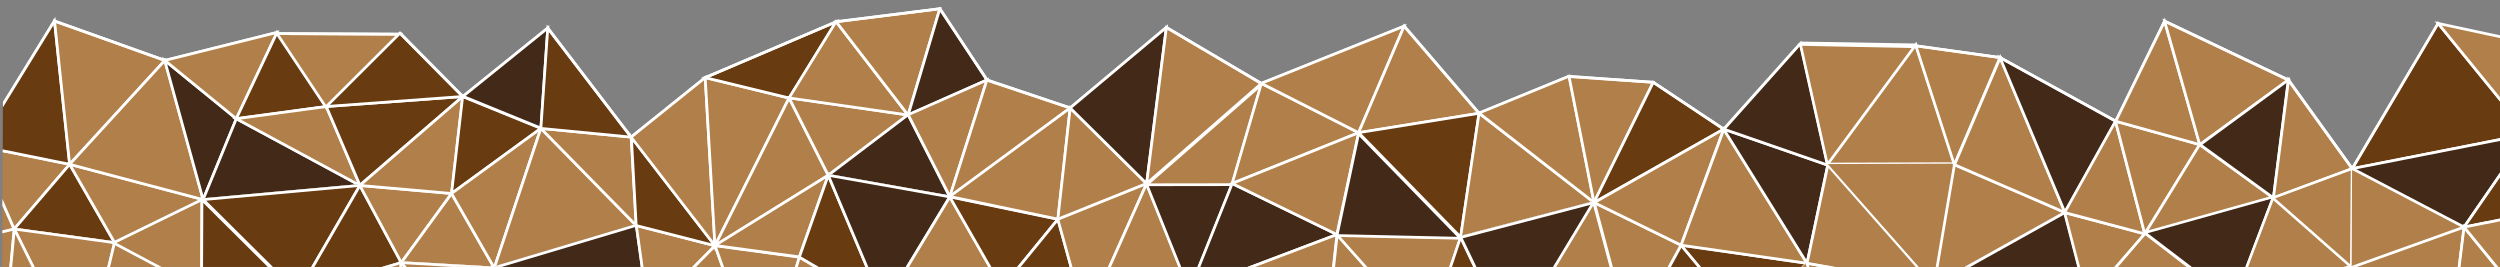 <?xml version="1.0" encoding="utf-8"?>
<!-- Generator: Adobe Illustrator 25.2.3, SVG Export Plug-In . SVG Version: 6.00 Build 0)  -->
<svg version="1.1" id="Ebene_2" xmlns="http://www.w3.org/2000/svg" xmlns:xlink="http://www.w3.org/1999/xlink" x="0px" y="0px"
	 viewBox="0 0 1920 205" style="enable-background:new 0 0 1920 205;" xml:space="preserve">
<rect x="0" y="0" width="1920" height="205" fill="#808080" stroke="none"/>
<style type="text/css">
	.st0{fill:#B17F49;}
	.st1{clip-path:url(#SVGID_2_);fill:none;stroke:#FFFFFF;stroke-width:2.11;stroke-miterlimit:10;}
	.st2{clip-path:url(#SVGID_2_);fill:#AEB261;}
	.st3{clip-path:url(#SVGID_4_);fill:none;stroke:#FFFFFF;stroke-width:2.11;stroke-miterlimit:10;}
	.st4{fill:#9CB236;}
	.st5{clip-path:url(#SVGID_6_);fill:none;stroke:#FFFFFF;stroke-width:2.11;stroke-miterlimit:10;}
	.st6{clip-path:url(#SVGID_8_);fill:none;stroke:#FFFFFF;stroke-width:2.11;stroke-miterlimit:10;}
	.st7{fill:#683B11;}
	.st8{clip-path:url(#SVGID_10_);fill:none;stroke:#FFFFFF;stroke-width:2.11;stroke-miterlimit:10;}
	.st9{fill:none;stroke:#FFFFFF;stroke-width:2.11;stroke-miterlimit:10;}
	.st10{clip-path:url(#SVGID_12_);fill:none;stroke:#FFFFFF;stroke-width:2.11;stroke-miterlimit:10;}
	.st11{clip-path:url(#SVGID_14_);fill:none;stroke:#FFFFFF;stroke-width:2.11;stroke-miterlimit:10;}
	.st12{fill:none;}
	.st13{fill:#879F9A;}
	.st14{fill:#B17F49;stroke:#FFFFFF;stroke-width:2.11;stroke-miterlimit:10;}
	.st15{clip-path:url(#SVGID_16_);fill:none;stroke:#FFFFFF;stroke-width:2.11;stroke-miterlimit:10;}
	.st16{clip-path:url(#SVGID_18_);fill:#B17F49;stroke:#FFFFFF;stroke-width:2.11;stroke-miterlimit:10;}
	.st17{fill:#422918;stroke:#FFFFFF;stroke-width:2.11;stroke-miterlimit:10;}
	.st18{clip-path:url(#SVGID_20_);fill:none;stroke:#FFFFFF;stroke-width:2.11;stroke-miterlimit:10;}
	.st19{fill:#683B11;stroke:#FFFFFF;stroke-width:2.11;stroke-miterlimit:10;}
	.st20{clip-path:url(#SVGID_22_);fill:none;stroke:#FFFFFF;stroke-width:2.11;stroke-miterlimit:10;}
	.st21{clip-path:url(#SVGID_24_);fill:none;stroke:#FFFFFF;stroke-width:2.11;stroke-miterlimit:10;}
	.st22{clip-path:url(#SVGID_26_);fill:none;stroke:#FFFFFF;stroke-width:2.11;stroke-miterlimit:10;}
	.st23{clip-path:url(#SVGID_28_);fill:none;stroke:#FFFFFF;stroke-width:2.11;stroke-miterlimit:10;}
	.st24{fill:#C3CB51;}
	.st25{fill:#CACF67;}
	.st26{clip-path:url(#SVGID_30_);fill:#B17F49;stroke:#FFFFFF;stroke-width:2.11;stroke-miterlimit:10;}
	.st27{clip-path:url(#SVGID_32_);fill:none;stroke:#FFFFFF;stroke-width:2.11;stroke-miterlimit:10;}
	.st28{clip-path:url(#SVGID_34_);fill:none;stroke:#FFFFFF;stroke-width:2.11;stroke-miterlimit:10;}
	.st29{fill:#422918;}
	.st30{clip-path:url(#SVGID_36_);fill:none;stroke:#FFFFFF;stroke-width:2.11;stroke-miterlimit:10;}
	.st31{clip-path:url(#SVGID_38_);fill:none;stroke:#FFFFFF;stroke-width:2.11;stroke-miterlimit:10;}
	.st32{fill:#C5CE6C;}
	.st33{clip-path:url(#SVGID_40_);fill:none;stroke:#FFFFFF;stroke-width:2.11;stroke-miterlimit:10;}
	.st34{fill:#B2BE45;}
	.st35{clip-path:url(#SVGID_42_);fill:none;stroke:#FFFFFF;stroke-width:2.11;stroke-miterlimit:10;}
	.st36{clip-path:url(#SVGID_44_);fill:none;stroke:#FFFFFF;stroke-width:2.11;stroke-miterlimit:10;}
	.st37{clip-path:url(#SVGID_46_);fill:none;stroke:#FFFFFF;stroke-width:2.11;stroke-miterlimit:10;}
	.st38{clip-path:url(#SVGID_48_);fill:none;stroke:#FFFFFF;stroke-width:2.11;stroke-miterlimit:10;}
	.st39{clip-path:url(#SVGID_50_);fill:none;stroke:#FFFFFF;stroke-width:2.11;stroke-miterlimit:10;}
	.st40{clip-path:url(#SVGID_52_);fill:none;stroke:#FFFFFF;stroke-width:2.11;stroke-miterlimit:10;}
	.st41{clip-path:url(#SVGID_54_);fill:none;stroke:#FFFFFF;stroke-width:2.11;stroke-miterlimit:10;}
	.st42{clip-path:url(#SVGID_56_);fill:none;stroke:#FFFFFF;stroke-width:2.11;stroke-miterlimit:10;}
	.st43{clip-path:url(#SVGID_58_);fill:none;stroke:#FFFFFF;stroke-width:2.11;stroke-miterlimit:10;}
	.st44{clip-path:url(#SVGID_60_);fill:none;stroke:#FFFFFF;stroke-width:2.11;stroke-miterlimit:10;}
	.st45{clip-path:url(#SVGID_62_);fill:none;stroke:#FFFFFF;stroke-width:2.11;stroke-miterlimit:10;}
	.st46{clip-path:url(#SVGID_64_);fill:none;stroke:#FFFFFF;stroke-width:2.11;stroke-miterlimit:10;}
	.st47{clip-path:url(#SVGID_66_);fill:none;stroke:#FFFFFF;stroke-width:2.11;stroke-miterlimit:10;}
	.st48{clip-path:url(#SVGID_68_);fill:none;stroke:#FFFFFF;stroke-width:2.11;stroke-miterlimit:10;}
	.st49{fill:#3C849A;}
	.st50{clip-path:url(#SVGID_70_);fill:none;stroke:#FFFFFF;stroke-width:2.11;stroke-miterlimit:10;}
	.st51{clip-path:url(#SVGID_72_);fill:none;stroke:#FFFFFF;stroke-width:2.11;stroke-miterlimit:10;}
	.st52{clip-path:url(#SVGID_74_);fill:none;stroke:#FFFFFF;stroke-width:2.11;stroke-miterlimit:10;}
	.st53{clip-path:url(#SVGID_76_);fill:none;stroke:#FFFFFF;stroke-width:2.11;stroke-miterlimit:10;}
	.st54{clip-path:url(#SVGID_78_);fill:none;stroke:#FFFFFF;stroke-width:2.11;stroke-miterlimit:10;}
	.st55{clip-path:url(#SVGID_80_);fill:none;stroke:#FFFFFF;stroke-width:2.11;stroke-miterlimit:10;}
	.st56{clip-path:url(#SVGID_82_);fill:none;stroke:#FFFFFF;stroke-width:2.11;stroke-miterlimit:10;}
	.st57{clip-path:url(#SVGID_84_);fill:none;stroke:#FFFFFF;stroke-width:2.11;stroke-miterlimit:10;}
	.st58{clip-path:url(#SVGID_86_);fill:none;stroke:#FFFFFF;stroke-width:2.11;stroke-miterlimit:10;}
	.st59{clip-path:url(#SVGID_88_);fill:none;stroke:#FFFFFF;stroke-width:2.11;stroke-miterlimit:10;}
	.st60{clip-path:url(#SVGID_90_);fill:none;stroke:#FFFFFF;stroke-width:2.11;stroke-miterlimit:10;}
	.st61{clip-path:url(#SVGID_92_);fill:none;stroke:#FFFFFF;stroke-width:2.11;stroke-miterlimit:10;}
	.st62{clip-path:url(#SVGID_94_);fill:none;stroke:#FFFFFF;stroke-width:2.11;stroke-miterlimit:10;}
	.st63{clip-path:url(#SVGID_96_);fill:none;stroke:#FFFFFF;stroke-width:2.11;stroke-miterlimit:10;}
	.st64{fill:#C7CF47;}
	.st65{clip-path:url(#SVGID_98_);fill:none;stroke:#FFFFFF;stroke-width:2.11;stroke-miterlimit:10;}
	.st66{clip-path:url(#SVGID_100_);fill:none;stroke:#FFFFFF;stroke-width:2.11;stroke-miterlimit:10;}
	.st67{clip-path:url(#SVGID_102_);fill:none;stroke:#FFFFFF;stroke-width:2.11;stroke-miterlimit:10;}
	.st68{clip-path:url(#SVGID_104_);fill:none;stroke:#FFFFFF;stroke-width:2.11;stroke-miterlimit:10;}
	.st69{clip-path:url(#SVGID_106_);fill:none;stroke:#FFFFFF;stroke-width:2.11;stroke-miterlimit:10;}
	.st70{fill:#92A131;}
	.st71{clip-path:url(#SVGID_108_);fill:none;stroke:#FFFFFF;stroke-width:2.11;stroke-miterlimit:10;}
	.st72{fill:#422918;stroke:#FFFFFF;stroke-width:2;stroke-miterlimit:10;}
	.st73{fill:#B17F49;stroke:#FFFFFF;stroke-width:2;stroke-miterlimit:10;}
	.st74{fill:#93A639;}
	.st75{clip-path:url(#SVGID_110_);fill:none;stroke:#FFFFFF;stroke-width:2.11;stroke-miterlimit:10;}
	.st76{clip-path:url(#SVGID_112_);fill:none;stroke:#FFFFFF;stroke-width:2.11;stroke-miterlimit:10;}
	.st77{clip-path:url(#SVGID_114_);fill:none;stroke:#FFFFFF;stroke-width:2.11;stroke-miterlimit:10;}
	.st78{clip-path:url(#SVGID_116_);fill:none;stroke:#FFFFFF;stroke-width:2.11;stroke-miterlimit:10;}
	.st79{clip-path:url(#SVGID_118_);fill:none;stroke:#FFFFFF;stroke-width:2.11;stroke-miterlimit:10;}
	.st80{clip-path:url(#SVGID_120_);fill:none;stroke:#FFFFFF;stroke-width:2.11;stroke-miterlimit:10;}
	.st81{clip-path:url(#SVGID_122_);fill:none;stroke:#FFFFFF;stroke-width:2.11;stroke-miterlimit:10;}
</style>
<polygon class="st0" points="1.9,178.2 11.5,175.9 2,154.2 "/>
<g>
	<defs>
		
			<rect id="SVGID_1_" x="859.7" y="-851.2" transform="matrix(3.694882e-03 -1 1 3.694882e-03 849.823 1070.014)" width="204.3" height="1919.5"/>
	</defs>
	<clipPath id="SVGID_2_">
		<use xlink:href="#SVGID_1_"  style="overflow:visible;"/>
	</clipPath>
	<polygon class="st1" points="10.9,175.9 -51.9,191.2 -17.1,111.9 	"/>
	<polygon class="st2" points="2,272.4 -65.5,262.5 -52,191.2 	"/>
	<polygon class="st1" points="2,272.4 -65.5,262.5 -52,191.2 	"/>
</g>
<polygon class="st0" points="1.9,177.2 1.8,205.1 8.7,205.2 11.5,175 "/>
<g>
	<defs>
		
			<rect id="SVGID_3_" x="859.7" y="-851.2" transform="matrix(3.694882e-03 -1 1 3.694882e-03 849.823 1070.014)" width="204.3" height="1919.5"/>
	</defs>
	<clipPath id="SVGID_4_">
		<use xlink:href="#SVGID_3_"  style="overflow:visible;"/>
	</clipPath>
	<polygon class="st3" points="10.9,175.9 2,272.4 -51.9,191 	"/>
</g>
<path class="st4" d="M1.7,81.3l40-65.2L1.7,81.3z"/>
<g>
	<defs>
		
			<rect id="SVGID_5_" x="859.7" y="-851.2" transform="matrix(3.694882e-03 -1 1 3.694882e-03 849.823 1070.014)" width="204.3" height="1919.5"/>
	</defs>
	<clipPath id="SVGID_6_">
		<use xlink:href="#SVGID_5_"  style="overflow:visible;"/>
	</clipPath>
	<line class="st5" x1="41.8" y1="16.1" x2="-17.1" y2="111.9"/>
</g>
<polygon class="st0" points="2,154.2 11.5,175.9 54,126.2 2.1,115.7 "/>
<g>
	<defs>
		
			<rect id="SVGID_7_" x="859.7" y="-851.2" transform="matrix(3.694882e-03 -1 1 3.694882e-03 849.823 1070.014)" width="204.3" height="1919.5"/>
	</defs>
	<clipPath id="SVGID_8_">
		<use xlink:href="#SVGID_7_"  style="overflow:visible;"/>
	</clipPath>
	<polygon class="st6" points="53.5,126.2 10.9,175.9 -17.1,111.9 	"/>
</g>
<polygon class="st7" points="2.2,81.3 2.1,115.7 54,126.2 42.3,16.1 "/>
<g>
	<defs>
		
			<rect id="SVGID_9_" x="859.7" y="-851.2" transform="matrix(3.694882e-03 -1 1 3.694882e-03 849.823 1070.014)" width="204.3" height="1919.5"/>
	</defs>
	<clipPath id="SVGID_10_">
		<use xlink:href="#SVGID_9_"  style="overflow:visible;"/>
	</clipPath>
	<polygon class="st8" points="53.5,126.2 -17.1,111.9 41.8,16.1 	"/>
</g>
<polygon class="st7" points="88,186.4 10.9,175.9 53.5,126.2 "/>
<polygon class="st9" points="88,186.4 10.9,175.9 53.5,126.2 "/>
<polygon class="st0" points="26,205.2 83.2,205.4 88,185.4 10.9,175 "/>
<g>
	<defs>
		
			<rect id="SVGID_11_" x="859.7" y="-851.2" transform="matrix(3.694882e-03 -1 1 3.694882e-03 849.823 1070.014)" width="204.3" height="1919.5"/>
	</defs>
	<clipPath id="SVGID_12_">
		<use xlink:href="#SVGID_11_"  style="overflow:visible;"/>
	</clipPath>
	<polygon class="st10" points="88,186.4 64.5,283.9 10.9,175.9 	"/>
</g>
<polygon class="st0" points="8.2,205.1 26,205.2 11,175 "/>
<g>
	<defs>
		
			<rect id="SVGID_13_" x="859.7" y="-851.2" transform="matrix(3.694882e-03 -1 1 3.694882e-03 849.823 1070.014)" width="204.3" height="1919.5"/>
	</defs>
	<clipPath id="SVGID_14_">
		<use xlink:href="#SVGID_13_"  style="overflow:visible;"/>
	</clipPath>
	<polygon class="st11" points="64.5,283.9 2,272.4 11,175.9 	"/>
</g>
<polygon class="st0" points="126.6,46.4 53.5,126.2 41.9,16.1 "/>
<polygon class="st9" points="126.6,46.4 53.5,126.2 41.9,16.1 "/>
<line class="st12" x1="126.6" y1="46.4" x2="41.8" y2="16.2"/>
<line class="st9" x1="126.6" y1="46.4" x2="41.8" y2="16.2"/>
<polygon class="st13" points="156,153.3 88.1,186.4 53.5,126.2 "/>
<polygon class="st14" points="156,153.3 88.1,186.4 53.5,126.2 "/>
<polygon class="st0" points="83.1,205.4 125.6,205.6 87.9,185.5 "/>
<g>
	<defs>
		
			<rect id="SVGID_15_" x="859.7" y="-851.2" transform="matrix(3.694882e-03 -1 1 3.694882e-03 849.823 1070.014)" width="204.3" height="1919.5"/>
	</defs>
	<clipPath id="SVGID_16_">
		<use xlink:href="#SVGID_15_"  style="overflow:visible;"/>
	</clipPath>
	<polygon class="st15" points="155.7,222.5 64.5,283.9 87.9,186.5 	"/>
</g>
<polygon class="st13" points="87.1,185.5 124.7,205.6 154.9,205.7 155.1,152.3 "/>
<g>
	<defs>
		
			<rect id="SVGID_17_" x="859.7" y="-851.2" transform="matrix(3.694882e-03 -1 1 3.694882e-03 849.823 1070.014)" width="204.3" height="1919.5"/>
	</defs>
	<clipPath id="SVGID_18_">
		<use xlink:href="#SVGID_17_"  style="overflow:visible;"/>
	</clipPath>
	<polygon class="st16" points="155.1,153.3 154.8,222.5 87.1,186.5 	"/>
</g>
<polygon class="st13" points="156,153.3 53.5,126.2 126.6,46.4 "/>
<polygon class="st14" points="156,153.3 53.5,126.2 126.6,46.4 "/>
<polygon class="st13" points="181.5,91.2 156,153.3 126.5,46.4 "/>
<polygon class="st17" points="181.5,91.2 156,153.3 126.5,46.4 "/>
<line class="st12" x1="212.8" y1="24.9" x2="126.6" y2="46.4"/>
<line class="st9" x1="212.8" y1="24.9" x2="126.6" y2="46.4"/>
<polygon class="st13" points="212.8,24.9 181.5,91.2 126.6,46.4 "/>
<polygon class="st14" points="212.8,24.9 181.5,91.2 126.6,46.4 "/>
<polygon class="st7" points="154.9,205.7 209.1,205.9 155.1,152.3 "/>
<g>
	<defs>
		
			<rect id="SVGID_19_" x="859.7" y="-851.2" transform="matrix(3.694882e-03 -1 1 3.694882e-03 849.823 1070.014)" width="204.3" height="1919.5"/>
	</defs>
	<clipPath id="SVGID_20_">
		<use xlink:href="#SVGID_19_"  style="overflow:visible;"/>
	</clipPath>
	<polygon class="st18" points="227.6,225.3 154.8,222.5 155.1,153.3 	"/>
</g>
<polygon class="st13" points="250.6,81.8 181.5,91.1 212.8,24.9 "/>
<polygon class="st19" points="250.6,81.8 181.5,91.1 212.8,24.9 "/>
<polygon class="st13" points="276.4,142.4 156,153.3 181.5,91.2 "/>
<polygon class="st17" points="276.4,142.4 156,153.3 181.5,91.2 "/>
<polygon class="st13" points="276.4,142.4 181.5,91.2 250.6,81.8 "/>
<polygon class="st14" points="276.4,142.4 181.5,91.2 250.6,81.8 "/>
<polygon class="st7" points="156,152.3 210,205.9 239.1,206 276.4,141.5 "/>
<g>
	<defs>
		
			<rect id="SVGID_21_" x="859.7" y="-851.2" transform="matrix(3.694882e-03 -1 1 3.694882e-03 849.823 1070.014)" width="204.3" height="1919.5"/>
	</defs>
	<clipPath id="SVGID_22_">
		<use xlink:href="#SVGID_21_"  style="overflow:visible;"/>
	</clipPath>
	<polygon class="st20" points="276.4,142.4 228.5,225.2 156,153.3 	"/>
</g>
<polygon class="st13" points="307.1,26.3 250.6,82.7 212.7,25.8 "/>
<polygon class="st14" points="307.1,26.3 250.6,82.7 212.7,25.8 "/>
<path class="st13" d="M212.7,25.8"/>
<line class="st9" x1="306.6" y1="26.2" x2="212.1" y2="25.8"/>
<polygon class="st7" points="239.1,206 289.8,206.2 308.1,200.8 276.4,141.5 "/>
<g>
	<defs>
		
			<rect id="SVGID_23_" x="859.7" y="-851.2" transform="matrix(3.694882e-03 -1 1 3.694882e-03 849.823 1070.014)" width="204.3" height="1919.5"/>
	</defs>
	<clipPath id="SVGID_24_">
		<use xlink:href="#SVGID_23_"  style="overflow:visible;"/>
	</clipPath>
	<polygon class="st21" points="308.2,201.7 228.5,225.3 276.4,142.5 	"/>
</g>
<polygon class="st0" points="289.8,206.2 307.6,206.3 308.2,200.8 "/>
<g>
	<defs>
		
			<rect id="SVGID_25_" x="859.7" y="-851.2" transform="matrix(3.694882e-03 -1 1 3.694882e-03 849.823 1070.014)" width="204.3" height="1919.5"/>
	</defs>
	<clipPath id="SVGID_26_">
		<use xlink:href="#SVGID_25_"  style="overflow:visible;"/>
	</clipPath>
	<polygon class="st22" points="308.2,201.7 297.7,297.5 228.5,225.2 	"/>
</g>
<polygon class="st0" points="346.8,148.6 308.2,201.7 276.4,142.5 "/>
<g>
	<defs>
		
			<rect id="SVGID_27_" x="859.7" y="-851.2" transform="matrix(3.694882e-03 -1 1 3.694882e-03 849.823 1070.014)" width="204.3" height="1919.5"/>
	</defs>
	<clipPath id="SVGID_28_">
		<use xlink:href="#SVGID_27_"  style="overflow:visible;"/>
	</clipPath>
	<polygon class="st23" points="346.8,148.6 308.2,201.7 276.4,142.5 	"/>
</g>
<polygon class="st13" points="355.4,74.1 276.4,142.2 250.6,81.8 "/>
<polygon class="st19" points="355.4,74.1 276.4,142.2 250.6,81.8 "/>
<polygon class="st13" points="355.4,74.1 250.6,81.8 307.2,25.4 "/>
<polygon class="st19" points="355.4,74.1 250.6,81.8 307.2,25.4 "/>
<polygon class="st24" points="355.4,74.1 346.8,148.6 276.4,142.4 "/>
<polygon class="st14" points="355.4,74.1 346.8,148.6 276.4,142.4 "/>
<polygon class="st25" points="308.2,201.7 379.6,205.8 346.8,148.7 "/>
<g>
	<defs>
		
			<rect id="SVGID_29_" x="859.7" y="-851.2" transform="matrix(3.694882e-03 -1 1 3.694882e-03 849.823 1070.014)" width="204.3" height="1919.5"/>
	</defs>
	<clipPath id="SVGID_30_">
		<use xlink:href="#SVGID_29_"  style="overflow:visible;"/>
	</clipPath>
	<polygon class="st26" points="379.6,205.8 308.2,201.7 346.8,148.7 	"/>
</g>
<polygon class="st0" points="307.6,206.3 312.9,206.3 308.1,200.8 "/>
<g>
	<defs>
		
			<rect id="SVGID_31_" x="859.7" y="-851.2" transform="matrix(3.694882e-03 -1 1 3.694882e-03 849.823 1070.014)" width="204.3" height="1919.5"/>
	</defs>
	<clipPath id="SVGID_32_">
		<use xlink:href="#SVGID_31_"  style="overflow:visible;"/>
	</clipPath>
	<polygon class="st27" points="373.8,278.4 297.9,297.5 308.2,201.7 	"/>
</g>
<polygon class="st0" points="312.9,206.3 379.5,206.5 379.6,204.9 308.2,200.8 "/>
<g>
	<defs>
		
			<rect id="SVGID_33_" x="859.7" y="-851.2" transform="matrix(3.694882e-03 -1 1 3.694882e-03 849.823 1070.014)" width="204.3" height="1919.5"/>
	</defs>
	<clipPath id="SVGID_34_">
		<use xlink:href="#SVGID_33_"  style="overflow:visible;"/>
	</clipPath>
	<polygon class="st28" points="379.6,205.8 373.8,278.5 308.2,201.7 	"/>
</g>
<line class="st12" x1="355.4" y1="74.2" x2="307.2" y2="25.5"/>
<line class="st9" x1="355.4" y1="74.2" x2="307.2" y2="25.5"/>
<polygon class="st7" points="415.4,98.6 346.8,148.6 355.3,74.2 "/>
<polygon class="st9" points="415.4,98.6 346.8,148.6 355.3,74.2 "/>
<line class="st12" x1="420.7" y1="21.5" x2="355.4" y2="74.2"/>
<line class="st9" x1="420.7" y1="21.5" x2="355.4" y2="74.2"/>
<polygon class="st29" points="420.7,21.5 415.4,98.4 355.6,74 "/>
<polygon class="st9" points="420.7,21.5 415.4,98.4 355.6,74 "/>
<polygon class="st0" points="346.8,148.6 379.6,205.8 415.4,98.6 "/>
<g>
	<defs>
		
			<rect id="SVGID_35_" x="859.7" y="-851.2" transform="matrix(3.694882e-03 -1 1 3.694882e-03 849.823 1070.014)" width="204.3" height="1919.5"/>
	</defs>
	<clipPath id="SVGID_36_">
		<use xlink:href="#SVGID_35_"  style="overflow:visible;"/>
	</clipPath>
	<polygon class="st30" points="415.4,98.6 379.6,205.8 346.8,148.6 	"/>
</g>
<polygon class="st0" points="379.6,205.8 488.6,173.2 415.4,98.6 "/>
<g>
	<defs>
		
			<rect id="SVGID_37_" x="859.7" y="-851.2" transform="matrix(3.694882e-03 -1 1 3.694882e-03 849.823 1070.014)" width="204.3" height="1919.5"/>
	</defs>
	<clipPath id="SVGID_38_">
		<use xlink:href="#SVGID_37_"  style="overflow:visible;"/>
	</clipPath>
	<polygon class="st31" points="488.6,173.2 379.6,205.8 415.4,98.6 	"/>
</g>
<polygon class="st32" points="379.4,206.5 381.1,206.5 379.5,204.8 "/>
<g>
	<defs>
		
			<rect id="SVGID_39_" x="859.7" y="-851.2" transform="matrix(3.694882e-03 -1 1 3.694882e-03 849.823 1070.014)" width="204.3" height="1919.5"/>
	</defs>
	<clipPath id="SVGID_40_">
		<use xlink:href="#SVGID_39_"  style="overflow:visible;"/>
	</clipPath>
	<polygon class="st33" points="464,299.3 373.8,278.4 379.5,205.8 	"/>
</g>
<polygon class="st0" points="488.6,173.2 415.4,98.6 484.7,105.3 "/>
<polygon class="st9" points="488.6,173.2 415.4,98.6 484.7,105.3 "/>
<polygon class="st34" points="381.1,206.5 385.2,206.5 379.6,204.9 "/>
<g>
	<defs>
		
			<rect id="SVGID_41_" x="859.7" y="-851.2" transform="matrix(3.694882e-03 -1 1 3.694882e-03 849.823 1070.014)" width="204.3" height="1919.5"/>
	</defs>
	<clipPath id="SVGID_42_">
		<use xlink:href="#SVGID_41_"  style="overflow:visible;"/>
	</clipPath>
	<polygon class="st35" points="498.1,240.3 464,299.3 379.6,205.8 	"/>
</g>
<polygon class="st29" points="379.6,204.7 385.9,206.5 493.6,206.9 488.7,172 "/>
<g>
	<defs>
		
			<rect id="SVGID_43_" x="859.7" y="-851.2" transform="matrix(3.694882e-03 -1 1 3.694882e-03 849.823 1070.014)" width="204.3" height="1919.5"/>
	</defs>
	<clipPath id="SVGID_44_">
		<use xlink:href="#SVGID_43_"  style="overflow:visible;"/>
	</clipPath>
	<polygon class="st36" points="498.1,240.3 379.6,205.6 488.7,173 	"/>
</g>
<polygon class="st7" points="484.7,105.3 415.4,98.6 420.7,21.7 "/>
<polygon class="st9" points="484.7,105.3 415.4,98.6 420.7,21.7 "/>
<line class="st12" x1="484.7" y1="105.3" x2="420.7" y2="21.5"/>
<line class="st9" x1="484.7" y1="105.3" x2="420.7" y2="21.5"/>
<line class="st12" x1="541.6" y1="59.6" x2="484.7" y2="105.3"/>
<line class="st9" x1="541.6" y1="59.6" x2="484.7" y2="105.3"/>
<polygon class="st0" points="493.5,206.9 530.1,207.1 549.2,187.8 488.7,172.3 "/>
<g>
	<defs>
		
			<rect id="SVGID_45_" x="859.7" y="-851.2" transform="matrix(3.694882e-03 -1 1 3.694882e-03 849.823 1070.014)" width="204.3" height="1919.5"/>
	</defs>
	<clipPath id="SVGID_46_">
		<use xlink:href="#SVGID_45_"  style="overflow:visible;"/>
	</clipPath>
	<polygon class="st37" points="549.1,188.7 498.1,240.3 488.7,173.2 	"/>
</g>
<polygon class="st7" points="549.1,188.7 488.6,173.2 484.9,105.3 "/>
<polygon class="st9" points="549.1,188.7 488.6,173.2 484.9,105.3 "/>
<polygon class="st0" points="549.1,188.7 484.7,105.3 541.6,59.6 "/>
<polygon class="st9" points="549.1,188.7 484.7,105.3 541.6,59.6 "/>
<polygon class="st0" points="530.2,207.1 556.1,207.2 549.3,187.8 "/>
<g>
	<defs>
		
			<rect id="SVGID_47_" x="859.7" y="-851.2" transform="matrix(3.694882e-03 -1 1 3.694882e-03 849.823 1070.014)" width="204.3" height="1919.5"/>
	</defs>
	<clipPath id="SVGID_48_">
		<use xlink:href="#SVGID_47_"  style="overflow:visible;"/>
	</clipPath>
	<polygon class="st38" points="585.7,292 498.1,240.4 549.2,188.7 	"/>
</g>
<polygon class="st0" points="606,75.3 549.1,188.7 541.6,59.6 "/>
<polygon class="st9" points="606,75.3 549.1,188.7 541.6,59.6 "/>
<polygon class="st0" points="556.1,207.2 610.7,207.4 613.9,196.6 549.3,187.8 "/>
<g>
	<defs>
		
			<rect id="SVGID_49_" x="859.7" y="-851.2" transform="matrix(3.694882e-03 -1 1 3.694882e-03 849.823 1070.014)" width="204.3" height="1919.5"/>
	</defs>
	<clipPath id="SVGID_50_">
		<use xlink:href="#SVGID_49_"  style="overflow:visible;"/>
	</clipPath>
	<polygon class="st39" points="613.9,197.5 585.7,292 549.2,188.7 	"/>
</g>
<polygon class="st0" points="636.1,134.6 549.1,188.7 606,75.3 "/>
<polygon class="st9" points="636.1,134.6 549.1,188.7 606,75.3 "/>
<polygon class="st0" points="636.1,134.6 613.9,197.3 549.1,188.5 "/>
<polygon class="st9" points="636.1,134.6 613.9,197.3 549.1,188.5 "/>
<polygon class="st7" points="642.2,16.7 606.1,75.3 541.6,59.6 "/>
<polygon class="st9" points="642.2,16.7 606.1,75.3 541.6,59.6 "/>
<line class="st12" x1="642.2" y1="16.7" x2="541.6" y2="59.6"/>
<line class="st9" x1="642.2" y1="16.7" x2="541.6" y2="59.6"/>
<polygon class="st0" points="610.7,207.4 632.5,207.5 613.9,196.6 "/>
<g>
	<defs>
		
			<rect id="SVGID_51_" x="859.7" y="-851.2" transform="matrix(3.694882e-03 -1 1 3.694882e-03 849.823 1070.014)" width="204.3" height="1919.5"/>
	</defs>
	<clipPath id="SVGID_52_">
		<use xlink:href="#SVGID_51_"  style="overflow:visible;"/>
	</clipPath>
	<polygon class="st40" points="678.5,235.3 585.7,292 613.9,197.5 	"/>
</g>
<polygon class="st0" points="697.3,88.3 636.1,134.6 606,75.1 "/>
<polygon class="st9" points="697.3,88.3 636.1,134.6 606,75.1 "/>
<polygon class="st0" points="697.3,88.3 606,75.2 642.1,16.6 "/>
<polygon class="st9" points="697.3,88.3 606,75.2 642.1,16.6 "/>
<polygon class="st7" points="613.9,196.6 632.5,207.5 667.2,207.6 636.1,133.6 "/>
<g>
	<defs>
		
			<rect id="SVGID_53_" x="859.7" y="-851.2" transform="matrix(3.694882e-03 -1 1 3.694882e-03 849.823 1070.014)" width="204.3" height="1919.5"/>
	</defs>
	<clipPath id="SVGID_54_">
		<use xlink:href="#SVGID_53_"  style="overflow:visible;"/>
	</clipPath>
	<polygon class="st41" points="678.5,235.3 613.9,197.5 636.1,134.6 	"/>
</g>
<polygon class="st29" points="729.4,151.2 636.1,134.6 697.4,88.1 "/>
<polygon class="st9" points="729.4,151.2 636.1,134.6 697.4,88.1 "/>
<polygon class="st0" points="721.8,6.7 697.4,88.3 642.2,16.7 "/>
<g>
	<defs>
		
			<rect id="SVGID_55_" x="859.7" y="-851.2" transform="matrix(3.694882e-03 -1 1 3.694882e-03 849.823 1070.014)" width="204.3" height="1919.5"/>
	</defs>
	<clipPath id="SVGID_56_">
		<use xlink:href="#SVGID_55_"  style="overflow:visible;"/>
	</clipPath>
	<polygon class="st42" points="721.8,6.7 697.4,88.3 642.2,16.7 	"/>
</g>
<polygon class="st29" points="667.2,207.6 694.6,207.7 729.4,150.3 636.1,133.6 "/>
<g>
	<defs>
		
			<rect id="SVGID_57_" x="859.7" y="-851.2" transform="matrix(3.694882e-03 -1 1 3.694882e-03 849.823 1070.014)" width="204.3" height="1919.5"/>
	</defs>
	<clipPath id="SVGID_58_">
		<use xlink:href="#SVGID_57_"  style="overflow:visible;"/>
	</clipPath>
	<polygon class="st43" points="729.4,151.2 678.5,235.3 636.1,134.6 	"/>
</g>
<line class="st12" x1="721.8" y1="6.7" x2="642" y2="16.7"/>
<g>
	<defs>
		
			<rect id="SVGID_59_" x="859.7" y="-851.2" transform="matrix(3.694882e-03 -1 1 3.694882e-03 849.823 1070.014)" width="204.3" height="1919.5"/>
	</defs>
	<clipPath id="SVGID_60_">
		<use xlink:href="#SVGID_59_"  style="overflow:visible;"/>
	</clipPath>
	<line class="st44" x1="721.8" y1="6.7" x2="642" y2="16.7"/>
</g>
<polygon class="st29" points="758,61.4 697.5,88.3 721.8,6.7 "/>
<g>
	<defs>
		
			<rect id="SVGID_61_" x="859.7" y="-851.2" transform="matrix(3.694882e-03 -1 1 3.694882e-03 849.823 1070.014)" width="204.3" height="1919.5"/>
	</defs>
	<clipPath id="SVGID_62_">
		<use xlink:href="#SVGID_61_"  style="overflow:visible;"/>
	</clipPath>
	<polygon class="st45" points="758,61.4 697.5,88.3 721.8,6.7 	"/>
</g>
<polygon class="st0" points="694.7,207.7 762.4,207.9 729.5,150.3 "/>
<g>
	<defs>
		
			<rect id="SVGID_63_" x="859.7" y="-851.2" transform="matrix(3.694882e-03 -1 1 3.694882e-03 849.823 1070.014)" width="204.3" height="1919.5"/>
	</defs>
	<clipPath id="SVGID_64_">
		<use xlink:href="#SVGID_63_"  style="overflow:visible;"/>
	</clipPath>
	<polygon class="st46" points="769.4,221.1 678.6,235.3 729.5,151.2 	"/>
</g>
<polygon class="st0" points="758,61.4 729.5,151 697.5,88.1 "/>
<polygon class="st9" points="758,61.4 729.5,151 697.5,88.1 "/>
<polygon class="st7" points="762.4,207.9 779.4,208 812.4,167.4 729.4,150.3 "/>
<g>
	<defs>
		
			<rect id="SVGID_65_" x="859.7" y="-851.2" transform="matrix(3.694882e-03 -1 1 3.694882e-03 849.823 1070.014)" width="204.3" height="1919.5"/>
	</defs>
	<clipPath id="SVGID_66_">
		<use xlink:href="#SVGID_65_"  style="overflow:visible;"/>
	</clipPath>
	<polygon class="st47" points="812.4,168.4 769.4,221.1 729.4,151.2 	"/>
</g>
<line class="st12" x1="758" y1="61.4" x2="721.8" y2="6.7"/>
<g>
	<defs>
		
			<rect id="SVGID_67_" x="859.7" y="-851.2" transform="matrix(3.694882e-03 -1 1 3.694882e-03 849.823 1070.014)" width="204.3" height="1919.5"/>
	</defs>
	<clipPath id="SVGID_68_">
		<use xlink:href="#SVGID_67_"  style="overflow:visible;"/>
	</clipPath>
	<line class="st48" x1="758" y1="61.4" x2="721.8" y2="6.7"/>
</g>
<polygon class="st49" points="821.9,82.9 729.4,151.2 757.9,61.6 "/>
<polygon class="st14" points="821.9,82.9 729.4,151.2 757.9,61.6 "/>
<polygon class="st0" points="821.9,82.9 812.5,168.3 729.4,150.9 "/>
<polygon class="st9" points="821.9,82.9 812.5,168.3 729.4,150.9 "/>
<line class="st12" x1="821.9" y1="82.9" x2="757.9" y2="61.3"/>
<line class="st9" x1="821.9" y1="82.9" x2="757.9" y2="61.3"/>
<polygon class="st7" points="779.4,208 823.8,208.2 812.5,167.4 "/>
<g>
	<defs>
		
			<rect id="SVGID_69_" x="859.7" y="-851.2" transform="matrix(3.694882e-03 -1 1 3.694882e-03 849.823 1070.014)" width="204.3" height="1919.5"/>
	</defs>
	<clipPath id="SVGID_70_">
		<use xlink:href="#SVGID_69_"  style="overflow:visible;"/>
	</clipPath>
	<polygon class="st50" points="833.9,245.9 769.4,221.1 812.5,168.4 	"/>
</g>
<polygon class="st0" points="880.6,141 812.4,168.4 821.9,83 "/>
<polygon class="st9" points="880.6,141 812.4,168.4 821.9,83 "/>
<line class="st12" x1="895.7" y1="21.1" x2="821.9" y2="82.9"/>
<line class="st9" x1="895.7" y1="21.1" x2="821.9" y2="82.9"/>
<polygon class="st0" points="812.4,167.4 823.8,208.2 850.3,208.3 880.6,140.1 "/>
<g>
	<defs>
		
			<rect id="SVGID_71_" x="859.7" y="-851.2" transform="matrix(3.694882e-03 -1 1 3.694882e-03 849.823 1070.014)" width="204.3" height="1919.5"/>
	</defs>
	<clipPath id="SVGID_72_">
		<use xlink:href="#SVGID_71_"  style="overflow:visible;"/>
	</clipPath>
	<polygon class="st51" points="880.6,141 833.9,245.9 812.4,168.4 	"/>
</g>
<polygon class="st0" points="850.3,208.3 908.1,208.5 880.6,140.1 "/>
<g>
	<defs>
		
			<rect id="SVGID_73_" x="859.7" y="-851.2" transform="matrix(3.694882e-03 -1 1 3.694882e-03 849.823 1070.014)" width="204.3" height="1919.5"/>
	</defs>
	<clipPath id="SVGID_74_">
		<use xlink:href="#SVGID_73_"  style="overflow:visible;"/>
	</clipPath>
	<polygon class="st52" points="913.5,223 833.9,245.9 880.6,141 	"/>
</g>
<polygon class="st29" points="895.7,21.1 880.6,141 821.9,82.9 "/>
<polygon class="st9" points="895.7,21.1 880.6,141 821.9,82.9 "/>
<polygon class="st29" points="880.5,141.9 908.1,210.5 919,210.5 946.4,141.8 "/>
<g>
	<defs>
		
			<rect id="SVGID_75_" x="859.7" y="-851.2" transform="matrix(3.694882e-03 -1 1 3.694882e-03 849.823 1070.014)" width="204.3" height="1919.5"/>
	</defs>
	<clipPath id="SVGID_76_">
		<use xlink:href="#SVGID_75_"  style="overflow:visible;"/>
	</clipPath>
	<polygon class="st53" points="946.3,141.5 913.5,223.5 880.6,141.6 	"/>
</g>
<polygon class="st0" points="968.7,64.1 880.6,141 895.8,21.1 "/>
<polygon class="st9" points="968.7,64.1 880.6,141 895.8,21.1 "/>
<polygon class="st0" points="968.7,65 946.3,141.8 880.6,141.9 "/>
<polygon class="st9" points="968.7,65 946.3,141.8 880.6,141.9 "/>
<line class="st12" x1="968.7" y1="64.1" x2="895.7" y2="21"/>
<line class="st9" x1="968.7" y1="64.1" x2="895.7" y2="21"/>
<polygon class="st29" points="919,208.5 949,208.6 1026.8,179.2 946.3,140 "/>
<g>
	<defs>
		
			<rect id="SVGID_77_" x="859.7" y="-851.2" transform="matrix(3.694882e-03 -1 1 3.694882e-03 849.823 1070.014)" width="204.3" height="1919.5"/>
	</defs>
	<clipPath id="SVGID_78_">
		<use xlink:href="#SVGID_77_"  style="overflow:visible;"/>
	</clipPath>
	<polygon class="st54" points="1026.8,180.1 913.5,223 946.3,141 	"/>
</g>
<polygon class="st0" points="949,208.6 1023.5,208.9 1026.8,179.2 "/>
<g>
	<defs>
		
			<rect id="SVGID_79_" x="859.7" y="-851.2" transform="matrix(3.694882e-03 -1 1 3.694882e-03 849.823 1070.014)" width="204.3" height="1919.5"/>
	</defs>
	<clipPath id="SVGID_80_">
		<use xlink:href="#SVGID_79_"  style="overflow:visible;"/>
	</clipPath>
	<polygon class="st55" points="1026.8,180.1 1019.3,248.2 913.5,223 	"/>
</g>
<polygon class="st0" points="1043.4,101.9 946.3,140.9 968.7,64.1 "/>
<polygon class="st9" points="1043.4,101.9 946.3,140.9 968.7,64.1 "/>
<polygon class="st0" points="1043.4,101.9 1026.7,180.1 946.3,140.9 "/>
<polygon class="st9" points="1043.4,101.9 1026.7,180.1 946.3,140.9 "/>
<line class="st12" x1="1078.4" y1="20.1" x2="968.7" y2="64.1"/>
<line class="st9" x1="1078.4" y1="20.1" x2="968.7" y2="64.1"/>
<polygon class="st0" points="1078.4,20.1 1043.4,101.9 968.7,64 "/>
<polygon class="st9" points="1078.4,20.1 1043.4,101.9 968.7,64 "/>
<polygon class="st0" points="1023.8,208.9 1053.5,209 1027,179.2 "/>
<g>
	<defs>
		
			<rect id="SVGID_81_" x="859.7" y="-851.2" transform="matrix(3.694882e-03 -1 1 3.694882e-03 849.823 1070.014)" width="204.3" height="1919.5"/>
	</defs>
	<clipPath id="SVGID_82_">
		<use xlink:href="#SVGID_81_"  style="overflow:visible;"/>
	</clipPath>
	<polygon class="st56" points="1096.4,258.2 1019.5,248.2 1027,180.1 	"/>
</g>
<polygon class="st0" points="1053.3,211 1112.8,211.2 1122.2,183 1026.5,180.9 "/>
<g>
	<defs>
		
			<rect id="SVGID_83_" x="859.7" y="-851.2" transform="matrix(3.694882e-03 -1 1 3.694882e-03 849.823 1070.014)" width="204.3" height="1919.5"/>
	</defs>
	<clipPath id="SVGID_84_">
		<use xlink:href="#SVGID_83_"  style="overflow:visible;"/>
	</clipPath>
	<polygon class="st57" points="1121.7,182.6 1096.4,258.6 1027,180.6 	"/>
</g>
<polygon class="st29" points="1121.7,183 1026.8,180.9 1043.4,102.7 "/>
<polygon class="st9" points="1121.7,183 1026.8,180.9 1043.4,102.7 "/>
<polygon class="st0" points="1135.9,87 1043.4,101.9 1078.4,20 "/>
<polygon class="st9" points="1135.9,87 1043.4,101.9 1078.4,20 "/>
<polygon class="st7" points="1135.9,87 1121.8,182.2 1043.4,101.9 "/>
<polygon class="st9" points="1135.9,87 1121.8,182.2 1043.4,101.9 "/>
<polygon class="st7" points="1112.3,209.2 1135.1,209.3 1121.7,181.2 "/>
<g>
	<defs>
		
			<rect id="SVGID_85_" x="859.7" y="-851.2" transform="matrix(3.694882e-03 -1 1 3.694882e-03 849.823 1070.014)" width="204.3" height="1919.5"/>
	</defs>
	<clipPath id="SVGID_86_">
		<use xlink:href="#SVGID_85_"  style="overflow:visible;"/>
	</clipPath>
	<polygon class="st58" points="1159.8,261.9 1096.1,258.2 1121.7,182.2 	"/>
</g>
<line class="st12" x1="1135.9" y1="87" x2="1078.4" y2="20.1"/>
<line class="st9" x1="1135.9" y1="87" x2="1078.4" y2="20.1"/>
<line class="st12" x1="1205" y1="58.6" x2="1135.9" y2="87"/>
<line class="st9" x1="1205" y1="58.6" x2="1135.9" y2="87"/>
<polygon class="st0" points="1224.2,155.5 1121.7,182.2 1135.9,87 "/>
<polygon class="st9" points="1224.2,155.5 1121.7,182.2 1135.9,87 "/>
<polygon class="st0" points="1224.2,155.5 1135.9,86.8 1205.1,58.5 "/>
<polygon class="st9" points="1224.2,155.5 1135.9,86.8 1205.1,58.5 "/>
<polygon class="st29" points="1121.9,181.4 1135.2,209.3 1191.1,209.5 1224.2,154.5 "/>
<g>
	<defs>
		
			<rect id="SVGID_87_" x="859.7" y="-851.2" transform="matrix(3.694882e-03 -1 1 3.694882e-03 849.823 1070.014)" width="204.3" height="1919.5"/>
	</defs>
	<clipPath id="SVGID_88_">
		<use xlink:href="#SVGID_87_"  style="overflow:visible;"/>
	</clipPath>
	<polygon class="st59" points="1224.2,155.5 1160,262 1121.9,182.3 	"/>
</g>
<polygon class="st0" points="1190.7,209.5 1238.8,209.7 1223.9,154.4 "/>
<g>
	<defs>
		
			<rect id="SVGID_89_" x="859.7" y="-851.2" transform="matrix(3.694882e-03 -1 1 3.694882e-03 849.823 1070.014)" width="204.3" height="1919.5"/>
	</defs>
	<clipPath id="SVGID_90_">
		<use xlink:href="#SVGID_89_"  style="overflow:visible;"/>
	</clipPath>
	<polygon class="st60" points="1252,259.6 1159.6,261.9 1223.9,155.3 	"/>
</g>
<polygon class="st0" points="1269.7,63.2 1224.2,155.5 1205,58.6 "/>
<polygon class="st9" points="1269.7,63.2 1224.2,155.5 1205,58.6 "/>
<polygon class="st0" points="1239.1,209.7 1278.9,209.8 1291.1,187.3 1224.4,154.6 "/>
<g>
	<defs>
		
			<rect id="SVGID_91_" x="859.7" y="-851.2" transform="matrix(3.694882e-03 -1 1 3.694882e-03 849.823 1070.014)" width="204.3" height="1919.5"/>
	</defs>
	<clipPath id="SVGID_92_">
		<use xlink:href="#SVGID_91_"  style="overflow:visible;"/>
	</clipPath>
	<polygon class="st61" points="1291.1,188.3 1252.2,259.7 1224.4,155.6 	"/>
</g>
<line class="st12" x1="1269.7" y1="63.2" x2="1205" y2="58.8"/>
<line class="st9" x1="1269.7" y1="63.2" x2="1205" y2="58.8"/>
<polygon class="st7" points="1323.8,99.2 1224.2,155.5 1269.7,63.2 "/>
<polygon class="st9" points="1323.8,99.2 1224.2,155.5 1269.7,63.2 "/>
<polygon class="st0" points="1323.8,99.2 1291.1,188.3 1224.4,155.6 "/>
<polygon class="st9" points="1323.8,99.2 1291.1,188.3 1224.4,155.6 "/>
<polygon class="st7" points="1278.9,209.8 1310,210 1291.1,187.3 "/>
<g>
	<defs>
		
			<rect id="SVGID_93_" x="859.7" y="-851.2" transform="matrix(3.694882e-03 -1 1 3.694882e-03 849.823 1070.014)" width="204.3" height="1919.5"/>
	</defs>
	<clipPath id="SVGID_94_">
		<use xlink:href="#SVGID_93_"  style="overflow:visible;"/>
	</clipPath>
	<polygon class="st62" points="1340,246.9 1252.3,259.6 1291.2,188.3 	"/>
</g>
<line class="st12" x1="1323.8" y1="99.2" x2="1269.7" y2="63.2"/>
<line class="st9" x1="1323.8" y1="99.2" x2="1269.7" y2="63.2"/>
<line class="st12" x1="1382.7" y1="33.4" x2="1323.8" y2="99.2"/>
<line class="st9" x1="1382.7" y1="33.4" x2="1323.8" y2="99.2"/>
<polygon class="st7" points="1310,210 1378.3,210.2 1387.8,201.3 1291.2,187.3 "/>
<g>
	<defs>
		
			<rect id="SVGID_95_" x="859.7" y="-851.2" transform="matrix(3.694882e-03 -1 1 3.694882e-03 849.823 1070.014)" width="204.3" height="1919.5"/>
	</defs>
	<clipPath id="SVGID_96_">
		<use xlink:href="#SVGID_95_"  style="overflow:visible;"/>
	</clipPath>
	<polygon class="st63" points="1387.8,202.2 1340,246.9 1291.1,188.3 	"/>
</g>
<polygon class="st0" points="1387.8,202.2 1291.1,188.3 1323.9,99.3 "/>
<polygon class="st9" points="1387.8,202.2 1291.1,188.3 1323.9,99.3 "/>
<polygon class="st29" points="1403.7,126.8 1387.8,202.2 1323.8,99.2 "/>
<polygon class="st9" points="1403.7,126.8 1387.8,202.2 1323.8,99.2 "/>
<polygon class="st29" points="1403.7,126.8 1324,99.2 1382.8,33.4 "/>
<polygon class="st9" points="1403.7,126.8 1324,99.2 1382.8,33.4 "/>
<polygon class="st0" points="1378.3,210.2 1390.2,210.3 1387.8,201.3 "/>
<path class="st64" d="M1471.4,36.6"/>
<line class="st9" x1="1472.3" y1="34.5" x2="1383.5" y2="33"/>
<polygon class="st0" points="1471.4,35.9 1403.7,127.7 1382.7,34.1 "/>
<polygon class="st9" points="1471.4,35.9 1403.7,127.7 1382.7,34.1 "/>
<polygon class="st0" points="1390.2,210.3 1440.1,210.4 1387.8,201.3 "/>
<g>
	<defs>
		
			<rect id="SVGID_97_" x="859.7" y="-851.2" transform="matrix(3.694882e-03 -1 1 3.694882e-03 849.823 1070.014)" width="204.3" height="1919.5"/>
	</defs>
	<clipPath id="SVGID_98_">
		<use xlink:href="#SVGID_97_"  style="overflow:visible;"/>
	</clipPath>
	<polygon class="st65" points="1485.3,219.3 1420.7,324.5 1387.8,202.2 	"/>
</g>
<polygon class="st0" points="1387.8,201.3 1440.1,210.4 1478.6,210.6 1403.8,125.8 "/>
<g>
	<defs>
		
			<rect id="SVGID_99_" x="859.7" y="-851.2" transform="matrix(3.694882e-03 -1 1 3.694882e-03 849.823 1070.014)" width="204.3" height="1919.5"/>
	</defs>
	<clipPath id="SVGID_100_">
		<use xlink:href="#SVGID_99_"  style="overflow:visible;"/>
	</clipPath>
	<polygon class="st66" points="1485.3,219.3 1387.8,202.2 1403.8,126.8 	"/>
</g>
<polygon class="st0" points="1501.1,125.7 1403.7,126 1471.4,34.3 "/>
<polygon class="st9" points="1501.1,125.7 1403.7,126 1471.4,34.3 "/>
<polygon class="st0" points="1403.8,126 1478.6,210.6 1486.7,210.6 1501,125.7 "/>
<polygon class="st0" points="1536,44.2 1500.9,126.5 1471.4,35.2 "/>
<polygon class="st9" points="1536,44.2 1500.9,126.5 1471.4,35.2 "/>
<line class="st12" x1="1536" y1="44.2" x2="1471.4" y2="35.2"/>
<line class="st9" x1="1536" y1="44.2" x2="1471.4" y2="35.2"/>
<polygon class="st0" points="1486.7,210.6 1499.2,210.7 1585.9,162.3 1501,125.6 "/>
<g>
	<defs>
		
			<rect id="SVGID_101_" x="859.7" y="-851.2" transform="matrix(3.694882e-03 -1 1 3.694882e-03 849.823 1070.014)" width="204.3" height="1919.5"/>
	</defs>
	<clipPath id="SVGID_102_">
		<use xlink:href="#SVGID_101_"  style="overflow:visible;"/>
	</clipPath>
	<polygon class="st67" points="1585.9,163.2 1485.3,219.3 1501,126.5 	"/>
</g>
<polygon class="st29" points="1499.2,210.7 1598.5,211 1585.9,162.3 "/>
<g>
	<defs>
		
			<rect id="SVGID_103_" x="859.7" y="-851.2" transform="matrix(3.694882e-03 -1 1 3.694882e-03 849.823 1070.014)" width="204.3" height="1919.5"/>
	</defs>
	<clipPath id="SVGID_104_">
		<use xlink:href="#SVGID_103_"  style="overflow:visible;"/>
	</clipPath>
	<polygon class="st68" points="1603.4,230.5 1485.4,219.3 1585.9,163.2 	"/>
</g>
<polygon class="st0" points="1585.9,163.2 1501.1,126.5 1536.2,44.2 "/>
<polygon class="st9" points="1585.9,163.2 1501.1,126.5 1536.2,44.2 "/>
<polygon class="st29" points="1624.9,93.1 1585.9,163.2 1536,44.2 "/>
<polygon class="st9" points="1624.9,93.1 1585.9,163.2 1536,44.2 "/>
<line class="st12" x1="1624.9" y1="93.1" x2="1536" y2="44.2"/>
<line class="st9" x1="1624.9" y1="93.1" x2="1536" y2="44.2"/>
<polygon class="st0" points="1598.2,211 1619.2,211.1 1647.2,178.6 1585.6,162.4 "/>
<g>
	<defs>
		
			<rect id="SVGID_105_" x="859.7" y="-851.2" transform="matrix(3.694882e-03 -1 1 3.694882e-03 849.823 1070.014)" width="204.3" height="1919.5"/>
	</defs>
	<clipPath id="SVGID_106_">
		<use xlink:href="#SVGID_105_"  style="overflow:visible;"/>
	</clipPath>
	<polygon class="st69" points="1647.2,179.6 1603.1,230.7 1585.6,163.3 	"/>
</g>
<line class="st12" x1="1662.4" y1="16.2" x2="1624.9" y2="93.1"/>
<line class="st9" x1="1662.4" y1="16.2" x2="1624.9" y2="93.1"/>
<polygon class="st70" points="1647.2,179.6 1585.6,163.2 1624.7,93.1 "/>
<polygon class="st14" points="1647.2,179.6 1585.6,163.2 1624.7,93.1 "/>
<polygon class="st0" points="1689.5,111.1 1647.2,179.6 1624.7,93.1 "/>
<polygon class="st9" points="1689.5,111.1 1647.2,179.6 1624.7,93.1 "/>
<polygon class="st0" points="1689.5,111.1 1624.9,93.1 1662.4,16.4 "/>
<polygon class="st9" points="1689.5,111.1 1624.9,93.1 1662.4,16.4 "/>
<polygon class="st0" points="1619.4,211.1 1690.1,211.4 1647.5,178.5 "/>
<g>
	<defs>
		
			<rect id="SVGID_107_" x="859.7" y="-851.2" transform="matrix(3.694882e-03 -1 1 3.694882e-03 849.823 1070.014)" width="204.3" height="1919.5"/>
	</defs>
	<clipPath id="SVGID_108_">
		<use xlink:href="#SVGID_107_"  style="overflow:visible;"/>
	</clipPath>
	<polygon class="st71" points="1715.6,231.7 1603.4,230.3 1647.5,179.2 	"/>
</g>
<polygon class="st0" points="1746,152 1647.2,179.6 1689.3,111.1 "/>
<polygon class="st9" points="1746,152 1647.2,179.6 1689.3,111.1 "/>
<polygon class="st72" points="1647.2,178.7 1690.1,211.4 1723.2,211.5 1746,151.1 "/>
<polygon class="st0" points="1757.4,61.4 1689.4,111.1 1662.4,16.2 "/>
<polygon class="st9" points="1757.4,61.4 1689.4,111.1 1662.4,16.2 "/>
<polygon class="st29" points="1757.4,61.4 1746,152 1689.7,111.1 "/>
<polygon class="st9" points="1757.4,61.4 1746,152 1689.7,111.1 "/>
<line class="st12" x1="1757.4" y1="61.4" x2="1662.4" y2="16.2"/>
<line class="st9" x1="1757.4" y1="61.4" x2="1662.4" y2="16.2"/>
<polygon class="st73" points="1723,211.5 1780.8,211.7 1806.4,204.1 1746,151.1 "/>
<polygon class="st74" points="1806.5,129.5 1746,152 1757.6,61.4 "/>
<polygon class="st14" points="1806.5,129.5 1746,152 1757.6,61.4 "/>
<polygon class="st0" points="1780.8,211.7 1804.8,211.8 1806.4,204.1 "/>
<polygon class="st73" points="1805.8,205.1 1745.4,152 1806.4,129.5 "/>
<line class="st12" x1="1806.5" y1="129.5" x2="1757.4" y2="61.4"/>
<line class="st9" x1="1806.5" y1="129.5" x2="1757.4" y2="61.4"/>
<polygon class="st0" points="1804.6,211.8 1823.5,211.9 1806.3,204 "/>
<polygon class="st0" points="1892.1,174.4 1806.1,205.1 1806.4,129.5 "/>
<line class="st12" x1="1872.5" y1="18" x2="1806.5" y2="129.5"/>
<line class="st9" x1="1872.5" y1="18" x2="1806.5" y2="129.5"/>
<polygon class="st0" points="1806.7,204.1 1823.6,211.9 1887.7,212.1 1892.4,173.5 "/>
<g>
	<defs>
		
			<rect id="SVGID_109_" x="859.7" y="-851.2" transform="matrix(3.694882e-03 -1 1 3.694882e-03 849.823 1070.014)" width="204.3" height="1919.5"/>
	</defs>
	<clipPath id="SVGID_110_">
		<use xlink:href="#SVGID_109_"  style="overflow:visible;"/>
	</clipPath>
	<polygon class="st75" points="1892.4,174.4 1884.3,240.6 1806.7,205.1 	"/>
</g>
<polygon class="st7" points="1807.5,129.5 1921.7,107 1921.8,77.4 1873.4,18 "/>
<g>
	<defs>
		
			<rect id="SVGID_111_" x="859.7" y="-851.2" transform="matrix(3.694882e-03 -1 1 3.694882e-03 849.823 1070.014)" width="204.3" height="1919.5"/>
	</defs>
	<clipPath id="SVGID_112_">
		<use xlink:href="#SVGID_111_"  style="overflow:visible;"/>
	</clipPath>
	<polygon class="st76" points="1941.7,102.9 1806.6,129.5 1872.5,18 	"/>
</g>
<polygon class="st29" points="1807.4,129.5 1893.3,174.4 1921.6,133.4 1921.7,107 "/>
<g>
	<defs>
		
			<rect id="SVGID_113_" x="859.7" y="-851.2" transform="matrix(3.694882e-03 -1 1 3.694882e-03 849.823 1070.014)" width="204.3" height="1919.5"/>
	</defs>
	<clipPath id="SVGID_114_">
		<use xlink:href="#SVGID_113_"  style="overflow:visible;"/>
	</clipPath>
	<polygon class="st77" points="1941.7,102.9 1892.4,174.4 1806.6,129.5 	"/>
</g>
<polygon class="st0" points="1888.5,212.1 1921.3,212.2 1921.3,207.8 1893.3,173.5 "/>
<g>
	<defs>
		
			<rect id="SVGID_115_" x="859.7" y="-851.2" transform="matrix(3.694882e-03 -1 1 3.694882e-03 849.823 1070.014)" width="204.3" height="1919.5"/>
	</defs>
	<clipPath id="SVGID_116_">
		<use xlink:href="#SVGID_115_"  style="overflow:visible;"/>
	</clipPath>
	<polygon class="st78" points="1951.3,246.6 1884.2,240.6 1892.4,174.4 	"/>
</g>
<polygon class="st0" points="1921.8,77.4 1922,28.4 1873.4,18 "/>
<g>
	<defs>
		
			<rect id="SVGID_117_" x="859.7" y="-851.2" transform="matrix(3.694882e-03 -1 1 3.694882e-03 849.823 1070.014)" width="204.3" height="1919.5"/>
	</defs>
	<clipPath id="SVGID_118_">
		<use xlink:href="#SVGID_117_"  style="overflow:visible;"/>
	</clipPath>
	<polygon class="st79" points="1976.1,40.2 1941.7,102.9 1872.5,18 	"/>
</g>
<polygon class="st7" points="1893.3,174.4 1921.4,168.8 1921.6,133.4 "/>
<g>
	<defs>
		
			<rect id="SVGID_119_" x="859.7" y="-851.2" transform="matrix(3.694882e-03 -1 1 3.694882e-03 849.823 1070.014)" width="204.3" height="1919.5"/>
	</defs>
	<clipPath id="SVGID_120_">
		<use xlink:href="#SVGID_119_"  style="overflow:visible;"/>
	</clipPath>
	<polygon class="st80" points="1984.7,156.1 1892.4,174.4 1941.7,102.9 	"/>
</g>
<path class="st13" d="M1921.1,28.4L1872.5,18L1921.1,28.4z"/>
<polygon class="st0" points="1893.3,174.4 1921.3,208.7 1921.4,168.8 "/>
<g>
	<defs>
		
			<rect id="SVGID_121_" x="859.7" y="-851.2" transform="matrix(3.694882e-03 -1 1 3.694882e-03 849.823 1070.014)" width="204.3" height="1919.5"/>
	</defs>
	<clipPath id="SVGID_122_">
		<use xlink:href="#SVGID_121_"  style="overflow:visible;"/>
	</clipPath>
	<polygon class="st81" points="1984.7,156.1 1951.3,246.6 1892.4,174.4 	"/>
</g>
</svg>
